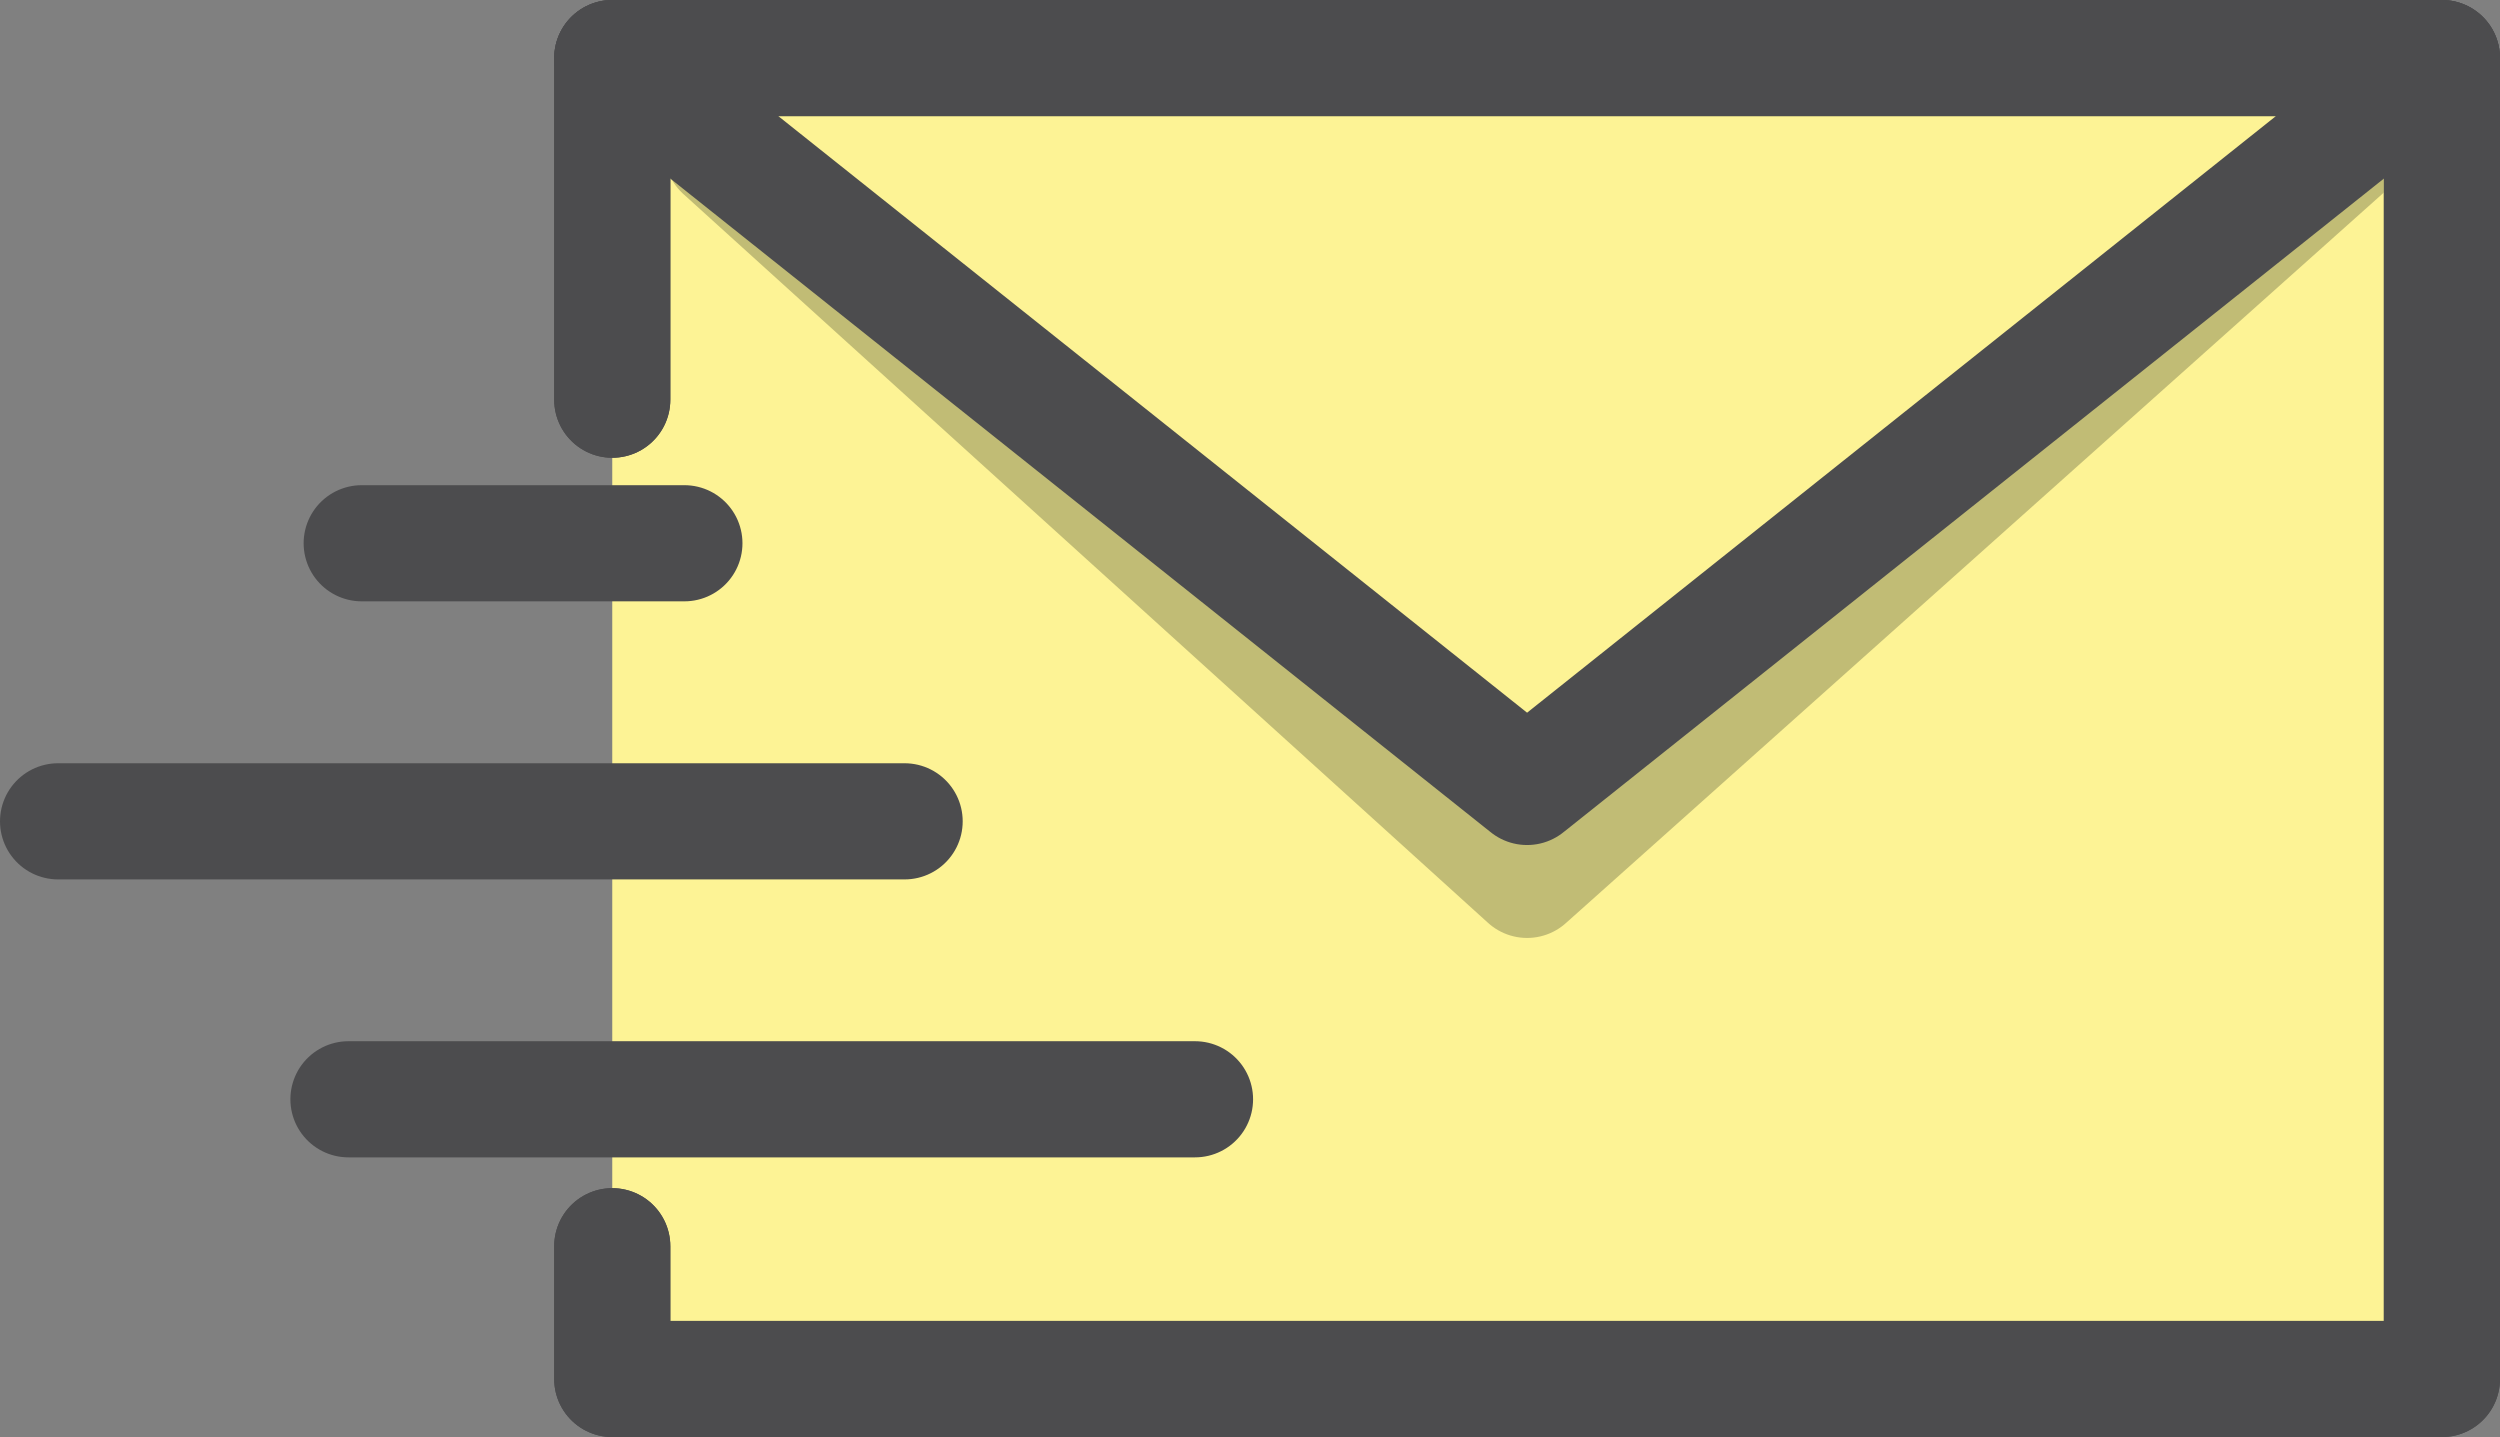 <svg id="Layer_1" data-name="Layer 1" xmlns="http://www.w3.org/2000/svg" viewBox="0 0 215.23 123.73"><rect x="0" y="0" width="215.23" height="123.73" fill="#808080" stroke="none"/><polyline points="52.71 34.41 52.71 5 210.23 5 210.23 118.72 52.71 118.72 52.71 107.29" fill="#fdf395" stroke="#4c4c4e" stroke-linecap="round" stroke-linejoin="round" stroke-width="10"/><line x1="5" y1="70.71" x2="77.88" y2="70.71" fill="none" stroke="#4c4c4e" stroke-linecap="round" stroke-linejoin="round" stroke-width="10"/><line x1="31.14" y1="46.77" x2="58.92" y2="46.77" fill="none" stroke="#4c4c4e" stroke-linecap="round" stroke-linejoin="round" stroke-width="10"/><line x1="30" y1="94.64" x2="102.88" y2="94.64" fill="none" stroke="#4c4c4e" stroke-linecap="round" stroke-linejoin="round" stroke-width="10"/><polygon points="62.19 13 131.47 75.75 201.73 13 62.19 13" fill="none" stroke="#c1bc75" stroke-linecap="round" stroke-linejoin="round" stroke-width="10"/><polygon points="52.71 5 131.47 67.75 210.23 5 52.71 5" fill="#fdf395" stroke="#4c4c4e" stroke-linecap="round" stroke-linejoin="round" stroke-width="10"/><polyline points="52.71 34.41 52.71 5 210.23 5 210.23 118.72 52.71 118.72 52.71 107.29" fill="none" stroke="#4c4c4e" stroke-linecap="round" stroke-linejoin="round" stroke-width="10"/></svg>